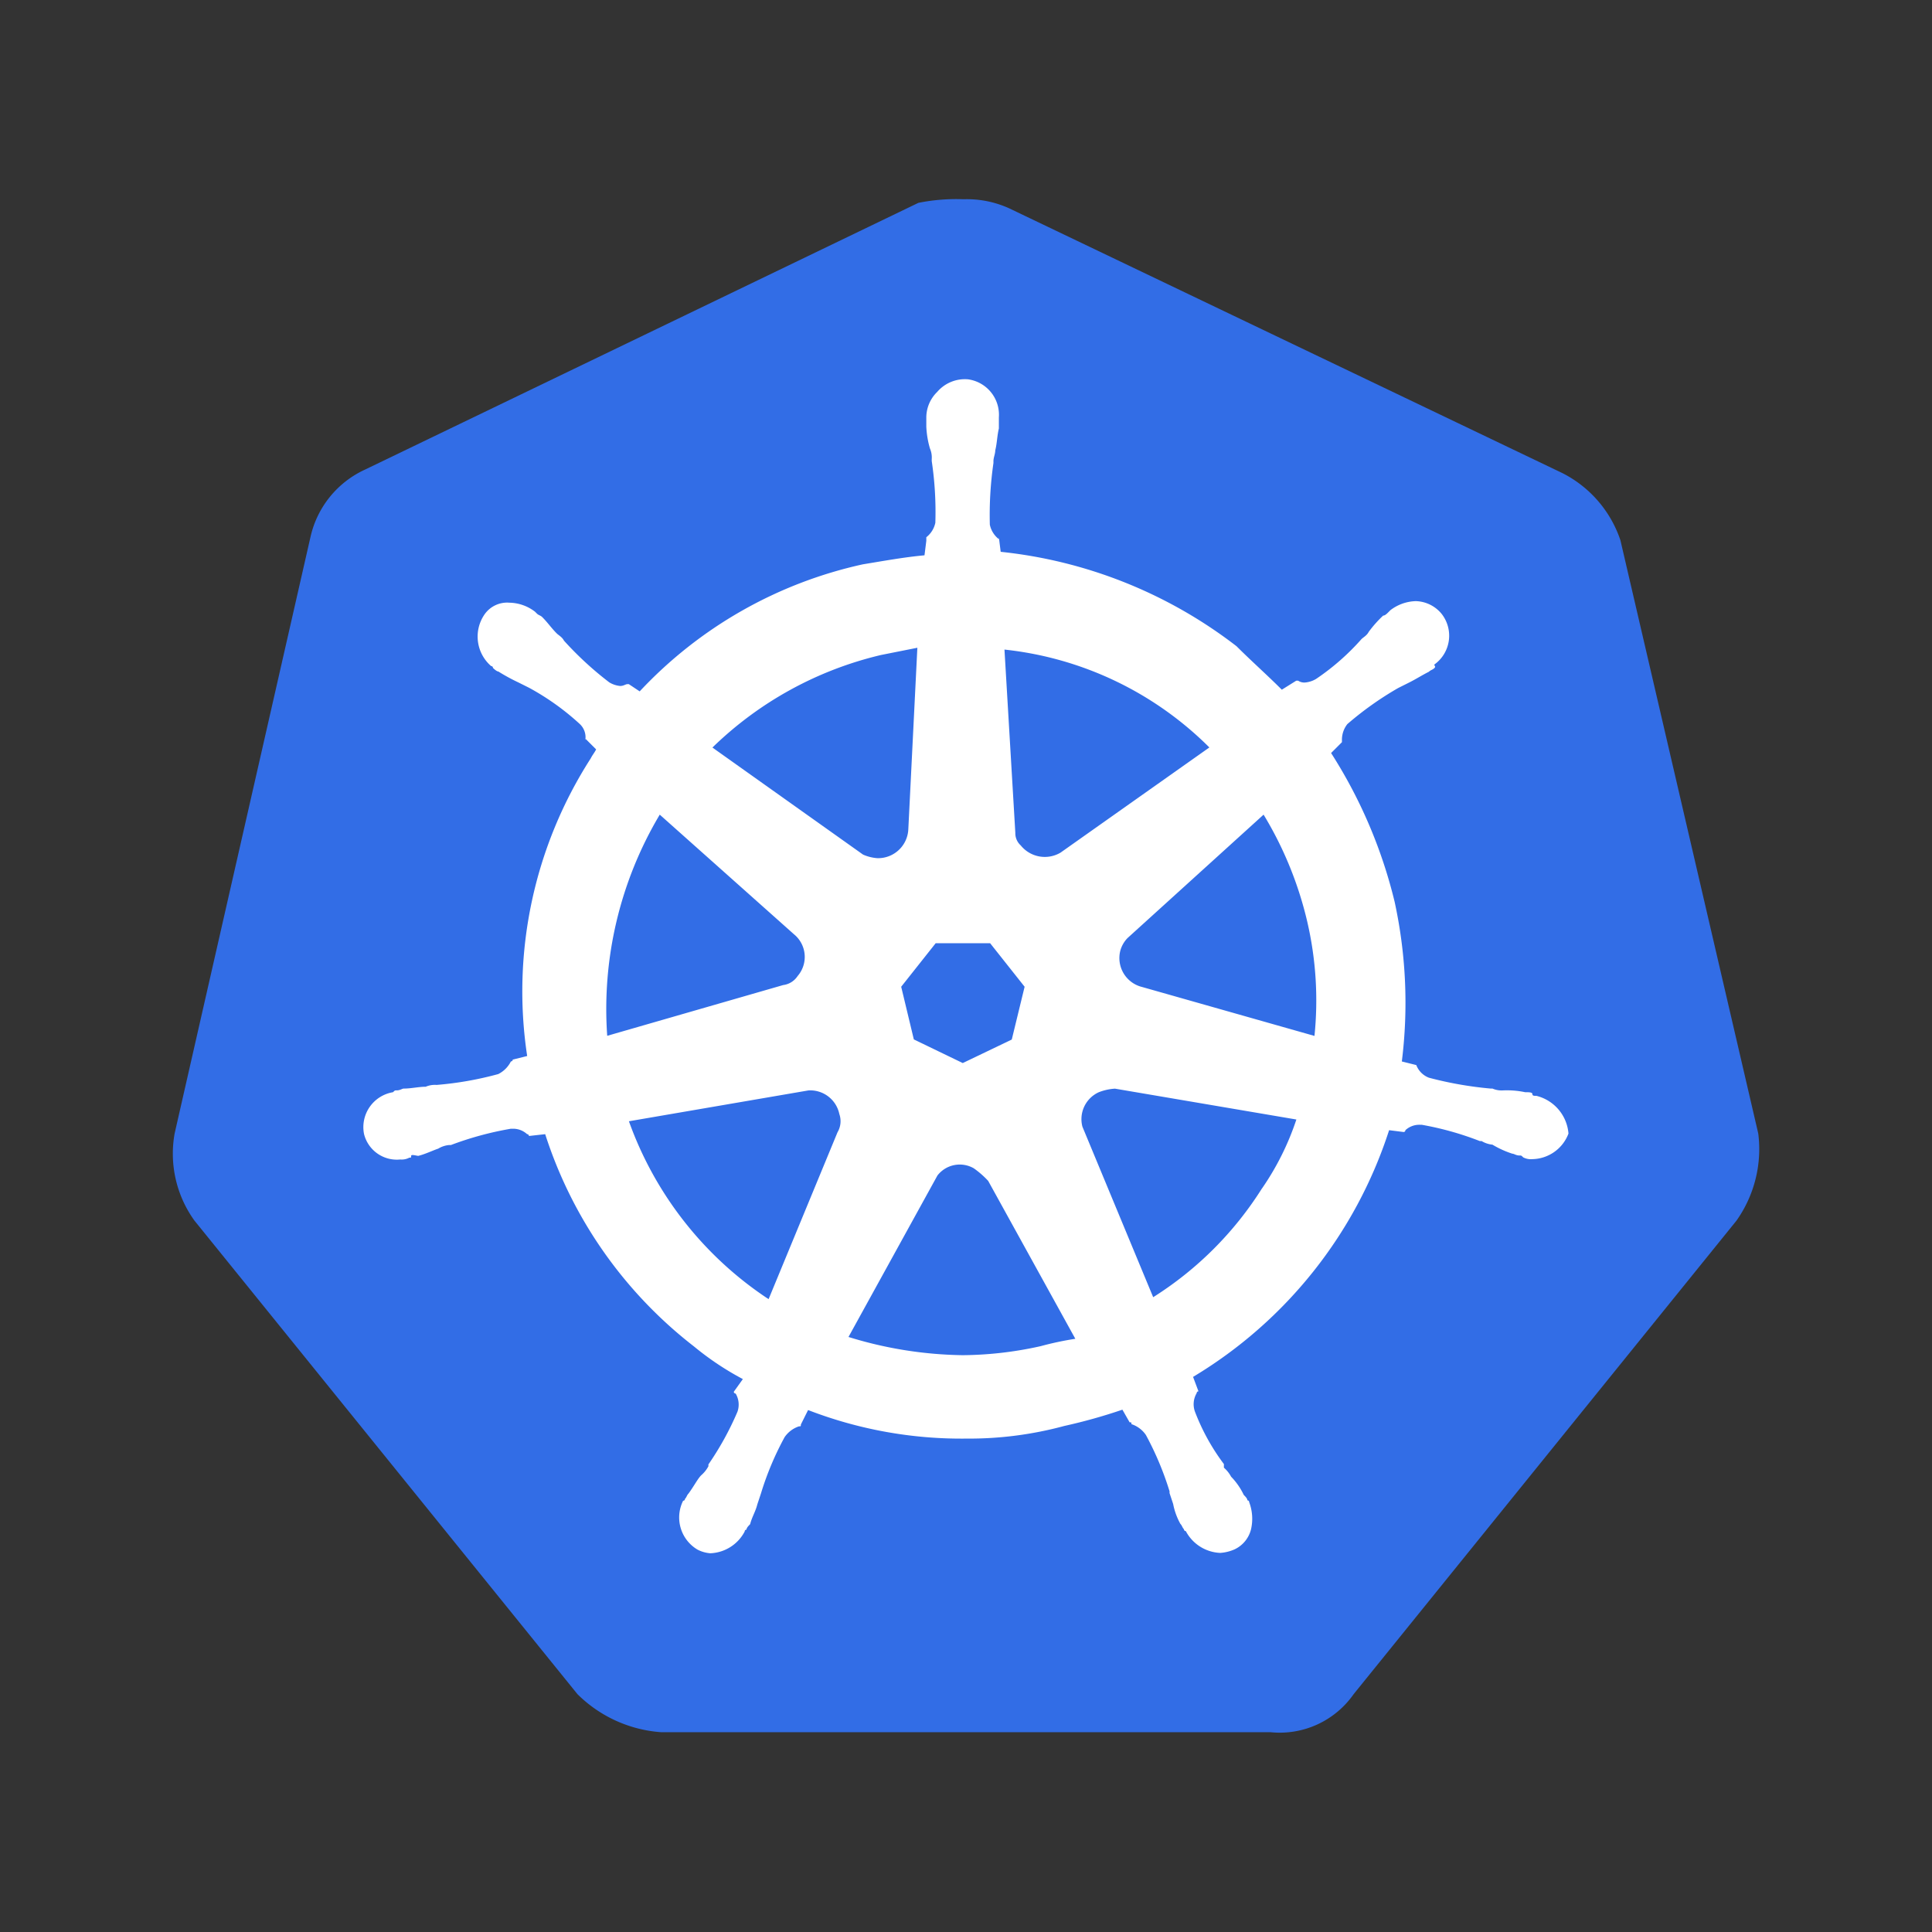 <svg xmlns="http://www.w3.org/2000/svg" xmlns:xlink="http://www.w3.org/1999/xlink" width="68" height="68" viewBox="0 0 68 68">
  <rect x="0" y="0" width="68" height="68" fill="#333333" stroke="none"/>
  <defs>
    <clipPath id="clip-Kubernetes">
      <rect width="68" height="68"/>
    </clipPath>
  </defs>
  <g id="Kubernetes" clip-path="url(#clip-Kubernetes)">
    <g id="kubernetes-icon" transform="translate(6.08 7.013)">
      <path id="Path_156333" data-name="Path 156333" d="M50.953,12a4.12,4.12,0,0,0-2.045-2.363L29.437.318A3.6,3.6,0,0,0,27.838,0a6.733,6.733,0,0,0-1.595.127L6.768,9.515A3.436,3.436,0,0,0,4.85,11.878L.066,32.884a4.029,4.029,0,0,0,.7,3.067L14.243,52.614a4.647,4.647,0,0,0,2.935,1.34H38.63a3.175,3.175,0,0,0,2.935-1.34L55.037,35.951a4.36,4.36,0,0,0,.768-3.067L50.953,12Z" transform="translate(0 0)" fill="#326de6"/>
      <path id="Path_156334" data-name="Path 156334" d="M56.05,39.154h0c-.064,0-.127,0-.127-.064s-.127-.064-.254-.064a3.115,3.115,0,0,0-.768-.064.807.807,0,0,1-.382-.064h-.064a12.959,12.959,0,0,1-2.172-.382.768.768,0,0,1-.445-.445h0l-.509-.127a16.724,16.724,0,0,0-.254-5.621,17.2,17.2,0,0,0-2.236-5.235l.382-.382h0v-.064a.888.888,0,0,1,.191-.573A11.46,11.46,0,0,1,51.2,24.8h0l.382-.191c.254-.127.445-.254.7-.382.064-.064.127-.064.191-.127s0-.064,0-.127h0a1.246,1.246,0,0,0,.254-1.786,1.217,1.217,0,0,0-.9-.445,1.533,1.533,0,0,0-.9.318h0l-.064.064c-.064.064-.127.127-.191.127a4.116,4.116,0,0,0-.509.573c-.064.127-.191.191-.254.254h0a8.415,8.415,0,0,1-1.595,1.4.9.9,0,0,1-.382.127.382.382,0,0,1-.254-.064h-.064l-.509.318c-.509-.509-1.086-1.022-1.595-1.531a16.368,16.368,0,0,0-8.3-3.322l-.064-.509h0v.064a.874.874,0,0,1-.318-.509,12.813,12.813,0,0,1,.127-2.172v-.064c0-.127.064-.254.064-.382.064-.254.064-.509.127-.768v-.391h0a1.26,1.26,0,0,0-1.086-1.34,1.285,1.285,0,0,0-1.086.445,1.258,1.258,0,0,0-.382.9h0v.318a3.268,3.268,0,0,0,.127.768.807.807,0,0,1,.064.382v.064a12.09,12.09,0,0,1,.127,2.172.874.874,0,0,1-.318.509v.127h0l-.064.509c-.7.064-1.4.191-2.172.318a15.223,15.223,0,0,0-7.852,4.471l-.382-.254H24.07c-.064,0-.127.064-.254.064a.9.9,0,0,1-.382-.127,11.8,11.8,0,0,1-1.595-1.468h0c-.064-.127-.191-.191-.254-.254-.191-.191-.318-.382-.509-.573-.064-.064-.127-.064-.191-.127l-.064-.064h0a1.522,1.522,0,0,0-.9-.318.97.97,0,0,0-.9.445,1.374,1.374,0,0,0,.254,1.786h0a.062.062,0,0,1,.064.064s.127.127.191.127a6.572,6.572,0,0,0,.7.382l.382.191h0a8.95,8.95,0,0,1,1.786,1.277.641.641,0,0,1,.191.573v-.064h0l.382.382c-.064.127-.127.191-.191.318a15.172,15.172,0,0,0-2.236,10.474l-.509.127h0a.062.062,0,0,1-.064.064,1,1,0,0,1-.445.445,11.915,11.915,0,0,1-2.172.382h0a.807.807,0,0,0-.382.064c-.254,0-.509.064-.768.064-.064,0-.127.064-.254.064-.064,0-.064,0-.127.064h0a1.246,1.246,0,0,0-1.022,1.468h0a1.189,1.189,0,0,0,1.277.9.573.573,0,0,0,.318-.064h0c.064,0,.064,0,.064-.064s.191,0,.254,0c.254-.064.509-.191.7-.254a.9.9,0,0,1,.382-.127h.064a11.434,11.434,0,0,1,2.108-.573h.064a.722.722,0,0,1,.509.191.062.062,0,0,1,.064.064h0l.573-.064a15.412,15.412,0,0,0,5.235,7.47,10.152,10.152,0,0,0,1.722,1.15l-.318.445h0a.062.062,0,0,0,.064.064.761.761,0,0,1,.064.641,10.538,10.538,0,0,1-1.022,1.854v.064a1.117,1.117,0,0,1-.254.318c-.127.127-.254.382-.445.641-.064.064-.064.127-.127.191a.062.062,0,0,1-.064.064h0a1.314,1.314,0,0,0,.509,1.722,1.179,1.179,0,0,0,.445.127,1.428,1.428,0,0,0,1.213-.768h0a.062.062,0,0,1,.064-.064c0-.064.064-.127.127-.191.064-.254.191-.445.254-.7l.127-.382h0a10.558,10.558,0,0,1,.832-1.981.989.989,0,0,1,.509-.382c.064,0,.064,0,.064-.064h0l.254-.509A14.981,14.981,0,0,0,36,51.218a12.836,12.836,0,0,0,3.449-.445,19.176,19.176,0,0,0,2.045-.573l.254.445h0c.064,0,.064,0,.064.064a.989.989,0,0,1,.509.382,10.868,10.868,0,0,1,.832,1.981v.064l.127.382a2.352,2.352,0,0,0,.254.7c.064.064.064.127.127.191a.062.062,0,0,0,.064.064h0a1.437,1.437,0,0,0,1.213.768,1.5,1.5,0,0,0,.509-.127,1.062,1.062,0,0,0,.573-.7,1.652,1.652,0,0,0-.064-.959h0a.062.062,0,0,0-.064-.064c0-.064-.064-.127-.127-.191a2.377,2.377,0,0,0-.445-.641,1.117,1.117,0,0,0-.254-.318v-.127a7.506,7.506,0,0,1-1.022-1.854.764.764,0,0,1,.064-.641.062.062,0,0,1,.064-.064h0l-.191-.509a15.785,15.785,0,0,0,6.9-8.683l.509.064h0a.062.062,0,0,0,.064-.064.722.722,0,0,1,.509-.191h.064a10.785,10.785,0,0,1,2.045.573h.064a.9.9,0,0,0,.382.127,3.336,3.336,0,0,0,.7.318c.064,0,.127.064.254.064.064,0,.064,0,.127.064h0a.573.573,0,0,0,.318.064,1.387,1.387,0,0,0,1.277-.9,1.489,1.489,0,0,0-1.141-1.331ZM37.6,37.173,35.875,38l-1.722-.832-.445-1.854,1.213-1.531h1.918l1.213,1.531L37.6,37.173ZM48,33.024a12.261,12.261,0,0,1,.254,4.021l-6.066-1.722h0a1.048,1.048,0,0,1-.768-1.277,1.025,1.025,0,0,1,.254-.445l4.789-4.344A12.917,12.917,0,0,1,48,33.024Zm-3.449-6.13-5.235,3.7a1.088,1.088,0,0,1-1.4-.254.578.578,0,0,1-.191-.445l-.382-6.448a12.005,12.005,0,0,1,7.211,3.444ZM33,23.637l1.277-.254-.318,6.384h0a1.065,1.065,0,0,1-1.086,1.022,1.5,1.5,0,0,1-.509-.127l-5.3-3.767A12.672,12.672,0,0,1,33,23.637ZM25.21,29.257l4.726,4.212h0a1.028,1.028,0,0,1,.127,1.468.716.716,0,0,1-.509.318l-6.193,1.786a13.371,13.371,0,0,1,1.849-7.784ZM24.124,40.049l6.321-1.086a1.046,1.046,0,0,1,1.086.832.764.764,0,0,1-.064.641h0L29.041,46.31a12.565,12.565,0,0,1-4.916-6.261Zm14.495,7.915a12.958,12.958,0,0,1-2.745.318,14.194,14.194,0,0,1-4.021-.641l3.131-5.684a.993.993,0,0,1,1.277-.254,3.186,3.186,0,0,1,.509.445h0l3.067,5.557a11.119,11.119,0,0,0-1.218.259Zm7.788-5.553a12.233,12.233,0,0,1-3.83,3.83l-2.49-6a1.04,1.04,0,0,1,.573-1.213,1.857,1.857,0,0,1,.573-.127l6.384,1.086a9.54,9.54,0,0,1-1.209,2.426Z" transform="translate(-8.069 -7.597)" fill="#fff"/>
    </g>
  </g>
</svg>
